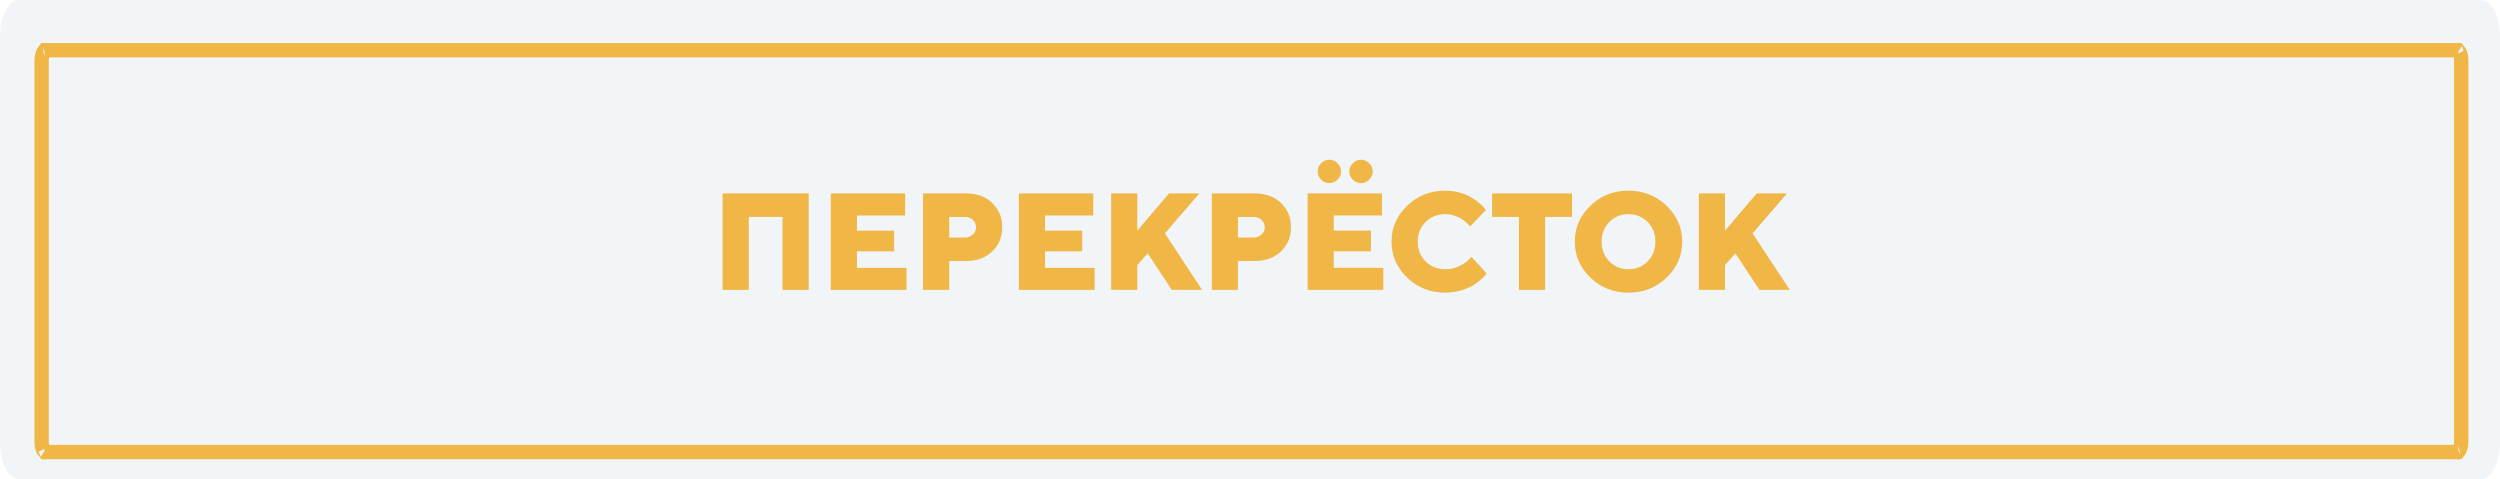 <?xml version="1.0" encoding="UTF-8"?> <svg xmlns="http://www.w3.org/2000/svg" width="871" height="167" viewBox="0 0 871 167" fill="none"> <path d="M864.305 0H6.695C2.997 0 0 5.712 0 12.758V154.242C0 161.288 2.997 167 6.695 167H864.305C868.003 167 871 161.288 871 154.242V12.758C871 5.712 868.003 0 864.305 0Z" fill="#F2F5F8"></path> <g filter="url(#filter0_i)"> <path d="M15.181 14.005C15.329 13.723 15.446 13.574 15.517 13.5H856.483C856.554 13.574 856.671 13.723 856.819 14.005C857.193 14.721 857.5 15.883 857.5 17.303V149.697C857.5 151.117 857.193 152.279 856.819 152.995C856.671 153.277 856.554 153.426 856.483 153.5H15.517C15.446 153.426 15.329 153.277 15.181 152.995C14.807 152.279 14.5 151.117 14.5 149.697V17.303C14.5 15.883 14.807 14.721 15.181 14.005ZM856.406 13.436C856.406 13.435 856.415 13.439 856.431 13.452C856.413 13.444 856.405 13.437 856.406 13.436ZM856.406 153.564C856.404 153.564 856.412 153.557 856.431 153.548C856.416 153.56 856.407 153.564 856.406 153.564ZM15.594 153.564C15.594 153.565 15.585 153.561 15.569 153.548C15.586 153.556 15.595 153.563 15.594 153.564ZM15.569 13.452C15.585 13.439 15.594 13.435 15.594 13.436C15.595 13.437 15.586 13.444 15.569 13.452Z" stroke="#F0B646" stroke-width="5"></path> </g> <path d="M281.75 67.391V101H272.633V75.57H260.867V101H251.75V67.391H281.75Z" fill="#F0B646"></path> <path d="M298.555 93.312H315.828V101H289.438V67.391H315.359V75.078H298.555V80.352H311.516V87.57H298.555V93.312Z" fill="#F0B646"></path> <path d="M321.594 67.391H336.711C340.398 67.391 343.398 68.508 345.711 70.742C348.023 72.961 349.18 75.766 349.18 79.156C349.18 82.547 348.016 85.359 345.688 87.594C343.375 89.812 340.383 90.922 336.711 90.922H330.711V101H321.594V67.391ZM336.219 75.57H330.711V82.766H336.219C337.281 82.766 338.188 82.406 338.938 81.688C339.688 80.969 340.062 80.133 340.062 79.18C340.062 78.211 339.688 77.367 338.938 76.648C338.188 75.93 337.281 75.57 336.219 75.57Z" fill="#F0B646"></path> <path d="M364.086 93.312H381.359V101H354.969V67.391H380.891V75.078H364.086V80.352H377.047V87.57H364.086V93.312Z" fill="#F0B646"></path> <path d="M399.852 88.273L396.242 92.352V101H387.125V67.391H396.242V80.352L407.281 67.391H417.852L405.852 81.312L418.812 101H408.242L399.852 88.273Z" fill="#F0B646"></path> <path d="M422.188 67.391H437.305C440.992 67.391 443.992 68.508 446.305 70.742C448.617 72.961 449.773 75.766 449.773 79.156C449.773 82.547 448.609 85.359 446.281 87.594C443.969 89.812 440.977 90.922 437.305 90.922H431.305V101H422.188V67.391ZM436.812 75.57H431.305V82.766H436.812C437.875 82.766 438.781 82.406 439.531 81.688C440.281 80.969 440.656 80.133 440.656 79.18C440.656 78.211 440.281 77.367 439.531 76.648C438.781 75.93 437.875 75.57 436.812 75.57Z" fill="#F0B646"></path> <path d="M464.68 93.312H481.953V101H455.562V67.391H481.484V75.078H464.68V80.352H477.641V87.57H464.68V93.312ZM460.273 62.586C459.461 61.758 459.055 60.805 459.055 59.727C459.055 58.633 459.461 57.68 460.273 56.867C461.102 56.055 462.055 55.648 463.133 55.648C464.227 55.648 465.18 56.055 465.992 56.867C466.82 57.68 467.234 58.633 467.234 59.727C467.234 60.805 466.82 61.758 465.992 62.586C465.18 63.398 464.227 63.805 463.133 63.805C462.055 63.805 461.102 63.398 460.273 62.586ZM471.312 62.586C470.5 61.758 470.094 60.805 470.094 59.727C470.094 58.633 470.5 57.68 471.312 56.867C472.141 56.055 473.094 55.648 474.172 55.648C475.266 55.648 476.219 56.055 477.031 56.867C477.859 57.68 478.273 58.633 478.273 59.727C478.273 60.805 477.859 61.758 477.031 62.586C476.219 63.398 475.266 63.805 474.172 63.805C473.094 63.805 472.141 63.398 471.312 62.586Z" fill="#F0B646"></path> <path d="M496.672 77.352C494.844 79.164 493.93 81.445 493.93 84.195C493.93 86.945 494.844 89.234 496.672 91.062C498.5 92.891 500.789 93.805 503.539 93.805C505.242 93.805 506.852 93.445 508.367 92.727C509.883 92.008 510.977 91.281 511.648 90.547L512.656 89.469L517.93 95.234C517.805 95.422 517.617 95.672 517.367 95.984C517.133 96.281 516.57 96.82 515.68 97.602C514.805 98.367 513.852 99.047 512.82 99.641C511.805 100.234 510.453 100.766 508.766 101.234C507.094 101.719 505.352 101.961 503.539 101.961C498.32 101.961 493.891 100.219 490.25 96.734C486.625 93.234 484.812 89.055 484.812 84.195C484.812 79.336 486.625 75.164 490.25 71.68C493.891 68.18 498.32 66.43 503.539 66.43C505.336 66.43 507.047 66.664 508.672 67.133C510.297 67.602 511.633 68.164 512.68 68.82C513.742 69.477 514.664 70.133 515.445 70.789C516.242 71.445 516.812 72.008 517.156 72.477L517.695 73.156L512.164 78.922C512.07 78.797 511.945 78.641 511.789 78.453C511.633 78.25 511.273 77.906 510.711 77.422C510.148 76.922 509.562 76.484 508.953 76.109C508.344 75.719 507.539 75.375 506.539 75.078C505.555 74.766 504.555 74.609 503.539 74.609C500.789 74.609 498.5 75.523 496.672 77.352Z" fill="#F0B646"></path> <path d="M519.852 67.391H547.695V75.57H538.32V101H529.203V75.57H519.852V67.391Z" fill="#F0B646"></path> <path d="M560.703 77.352C558.906 79.164 558.008 81.445 558.008 84.195C558.008 86.945 558.906 89.234 560.703 91.062C562.5 92.891 564.727 93.805 567.383 93.805C570.039 93.805 572.258 92.891 574.039 91.062C575.836 89.234 576.734 86.945 576.734 84.195C576.734 81.445 575.836 79.164 574.039 77.352C572.258 75.523 570.039 74.609 567.383 74.609C564.727 74.609 562.5 75.523 560.703 77.352ZM580.625 71.68C584.266 75.164 586.086 79.336 586.086 84.195C586.086 89.055 584.266 93.234 580.625 96.734C577 100.219 572.578 101.961 567.359 101.961C562.156 101.961 557.734 100.219 554.094 96.734C550.469 93.234 548.656 89.055 548.656 84.195C548.656 79.336 550.469 75.164 554.094 71.68C557.734 68.18 562.156 66.43 567.359 66.43C572.578 66.43 577 68.18 580.625 71.68Z" fill="#F0B646"></path> <path d="M604.602 88.273L600.992 92.352V101H591.875V67.391H600.992V80.352L612.031 67.391H622.602L610.602 81.312L623.562 101H612.992L604.602 88.273Z" fill="#F0B646"></path> <defs> <filter id="filter0_i" x="12" y="11" width="848" height="149" filterUnits="userSpaceOnUse" color-interpolation-filters="sRGB"> <feFlood flood-opacity="0" result="BackgroundImageFix"></feFlood> <feBlend mode="normal" in="SourceGraphic" in2="BackgroundImageFix" result="shape"></feBlend> <feColorMatrix in="SourceAlpha" type="matrix" values="0 0 0 0 0 0 0 0 0 0 0 0 0 0 0 0 0 0 127 0" result="hardAlpha"></feColorMatrix> <feOffset dy="4"></feOffset> <feGaussianBlur stdDeviation="2"></feGaussianBlur> <feComposite in2="hardAlpha" operator="arithmetic" k2="-1" k3="1"></feComposite> <feColorMatrix type="matrix" values="0 0 0 0 0 0 0 0 0 0 0 0 0 0 0 0 0 0 0.1 0"></feColorMatrix> <feBlend mode="normal" in2="shape" result="effect1_innerShadow"></feBlend> </filter> </defs> </svg> 